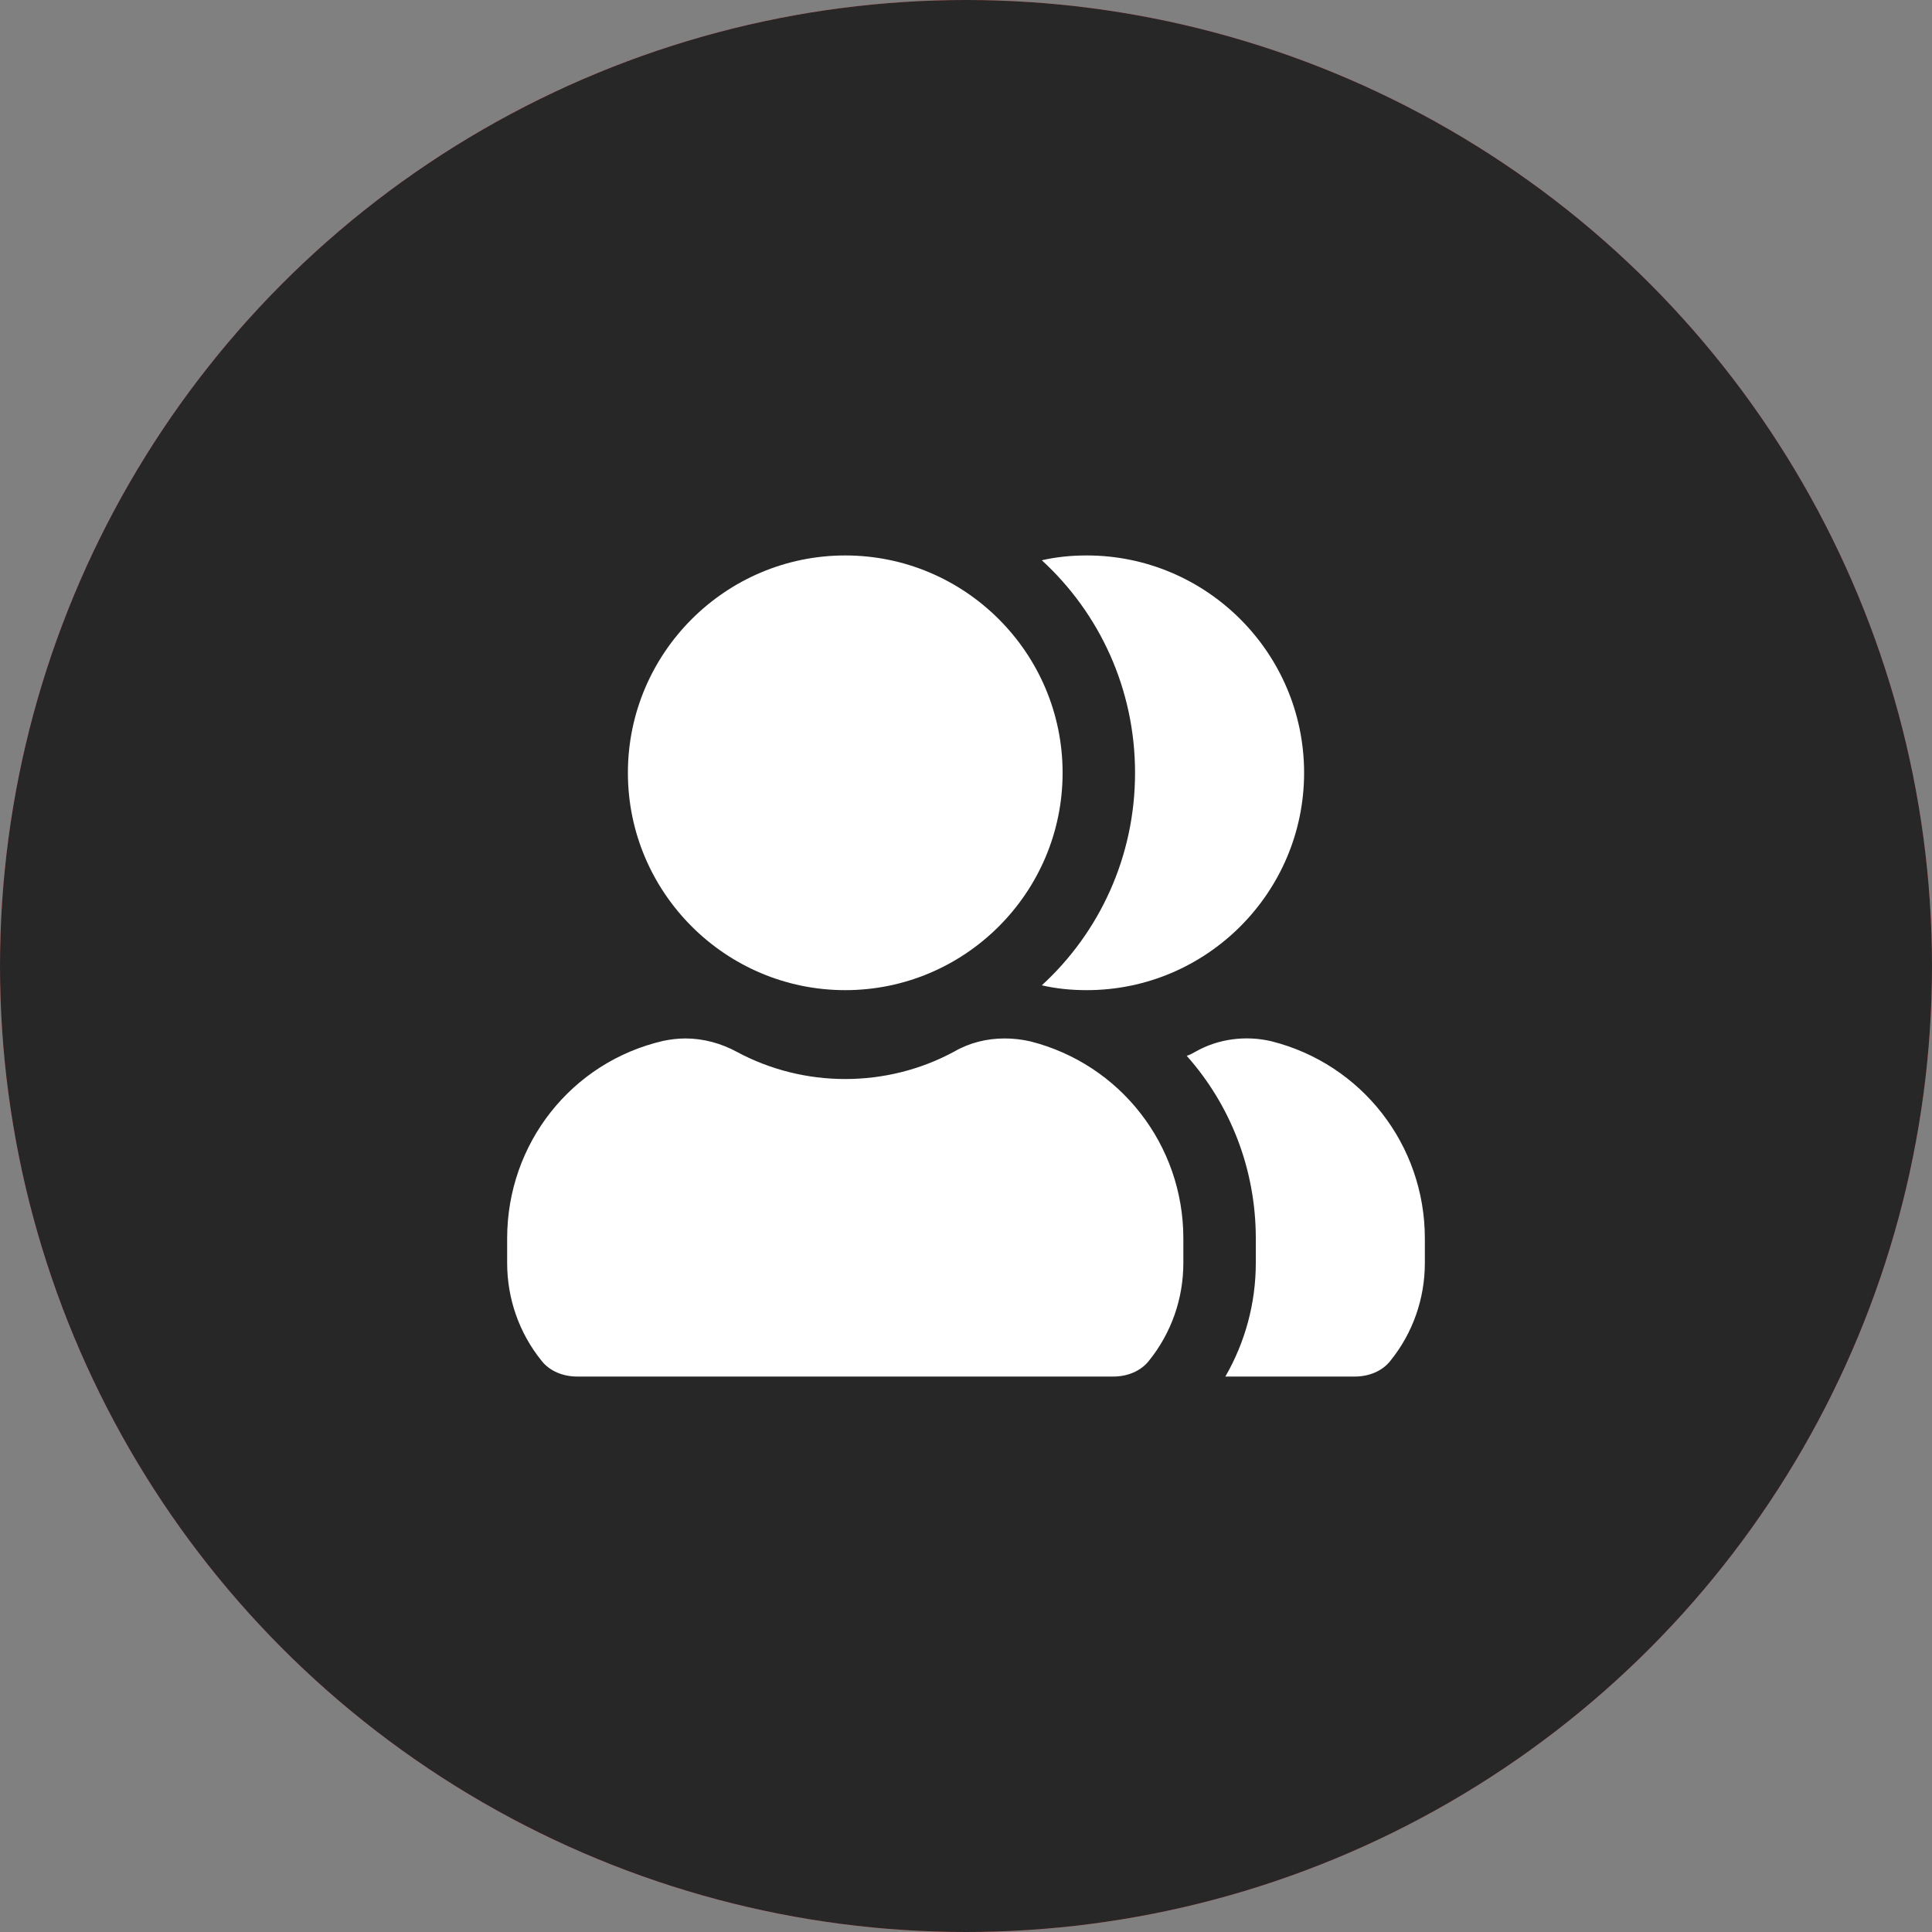 <?xml version="1.0" encoding="UTF-8"?> <svg xmlns="http://www.w3.org/2000/svg" width="50" height="50" viewBox="0 0 50 50" fill="none"><rect x="0" y="0" width="50" height="50" fill="#808080" stroke="none"/><circle cx="25" cy="25" r="25" fill="#FF6262"></circle><circle cx="25" cy="25" r="25" fill="#272727"></circle><path d="M36.875 32.05V32.687C36.875 33.612 36.562 34.5 35.987 35.212C35.775 35.487 35.425 35.625 35.062 35.625H31.712C32.225 34.737 32.5 33.725 32.5 32.687V32.05C32.5 30.25 31.837 28.588 30.712 27.325C30.8 27.3 30.875 27.25 30.95 27.212C31.525 26.887 32.237 26.788 32.913 26.95C35.237 27.538 36.875 29.625 36.875 32.05ZM28.125 14.375C27.725 14.375 27.337 14.413 26.962 14.5C28.45 15.863 29.375 17.825 29.375 20C29.375 22.175 28.45 24.137 26.962 25.5C27.337 25.587 27.725 25.625 28.125 25.625C31.225 25.625 33.75 23.1 33.75 20C33.75 16.9 31.225 14.375 28.125 14.375ZM21.875 14.375C18.775 14.375 16.25 16.9 16.25 20C16.25 23.1 18.775 25.625 21.875 25.625C24.975 25.625 27.5 23.1 27.5 20C27.5 16.9 24.975 14.375 21.875 14.375ZM26.663 26.95C26.438 26.9 26.225 26.875 26 26.875C25.538 26.875 25.087 26.988 24.7 27.212C23.825 27.688 22.85 27.925 21.875 27.925C20.9 27.925 19.938 27.688 19.075 27.225C18.663 27 18.2 26.875 17.738 26.875C17.538 26.875 17.35 26.9 17.163 26.938C14.787 27.488 13.125 29.6 13.125 32.05V32.687C13.125 33.612 13.438 34.5 14.012 35.212C14.225 35.487 14.575 35.625 14.938 35.625H28.812C29.175 35.625 29.525 35.487 29.738 35.212C30.312 34.5 30.625 33.612 30.625 32.687V32.05C30.625 29.625 28.988 27.538 26.663 26.95Z" fill="white"></path></svg> 
